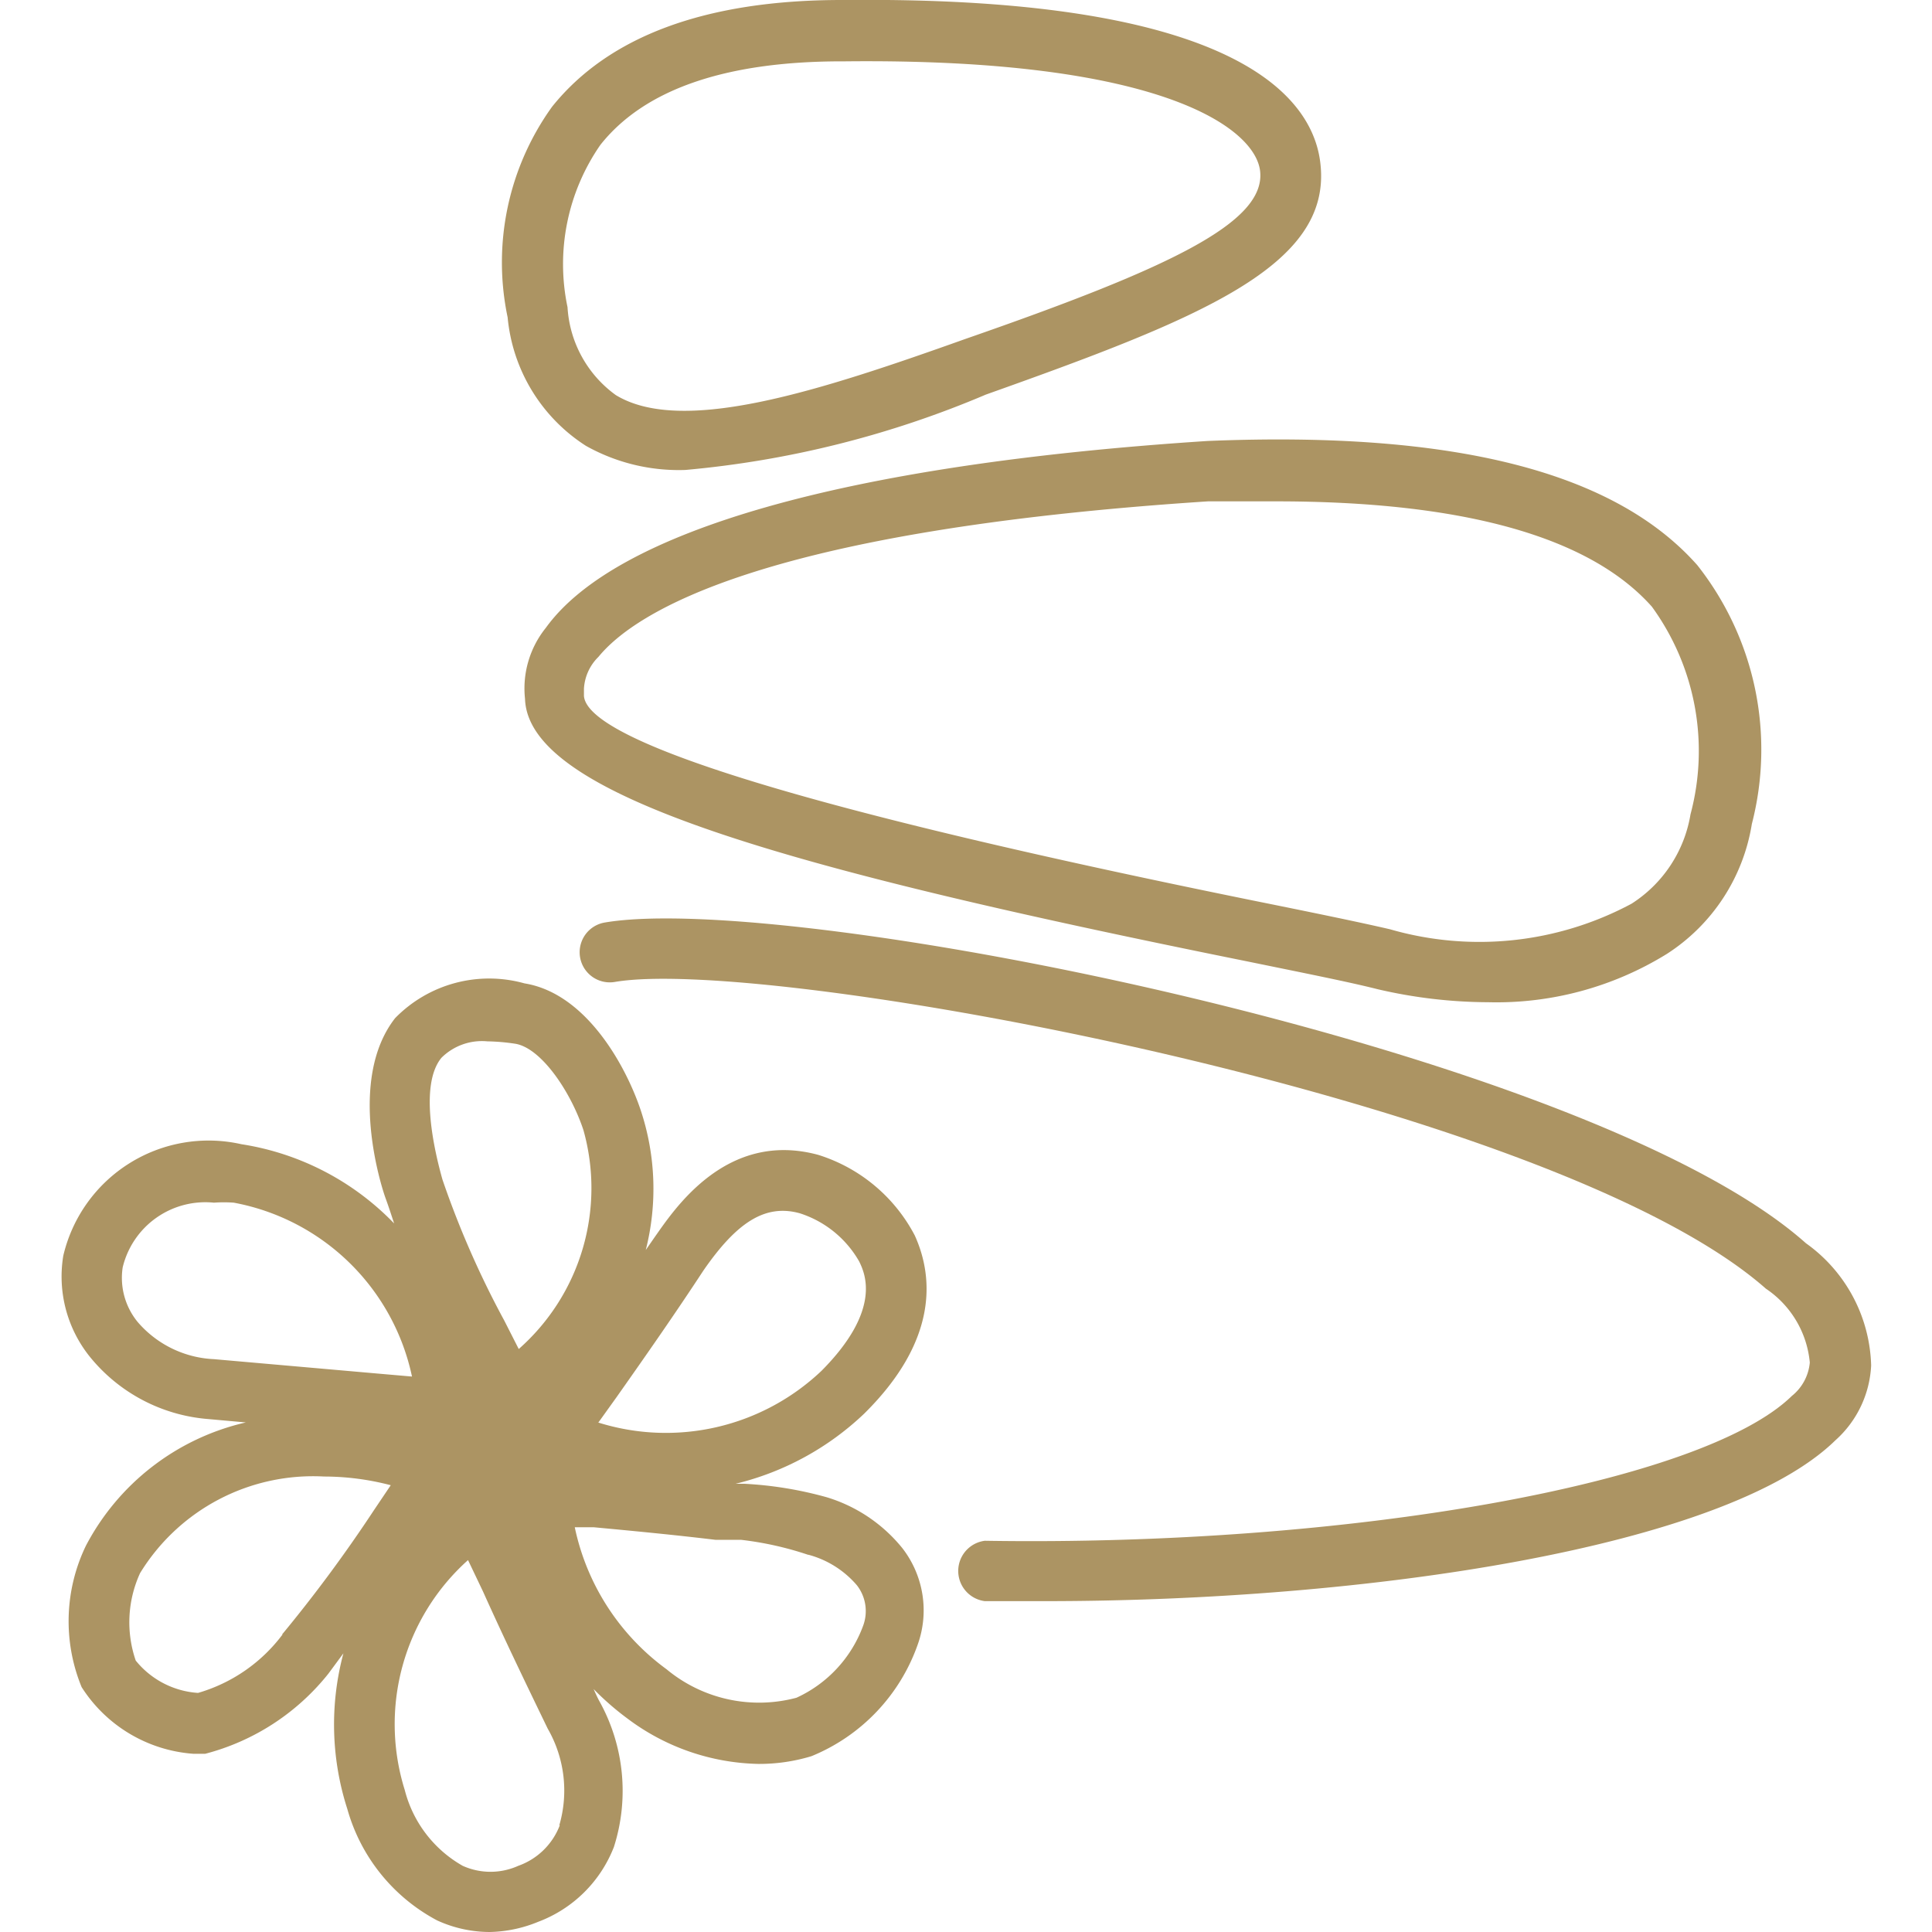 <svg id="Layer_1" data-name="Layer 1" xmlns="http://www.w3.org/2000/svg" viewBox="0 0 40 40"><defs><style>.cls-1{fill:#ac9463;}</style></defs><title>Icon_Dich vu</title><path class="cls-1" d="M18.94,25.58a3.4,3.4,0,0,0-2-1.67c-1.92-.52-3,1.16-3.39,1.71l-.18.26A5.15,5.15,0,0,0,13.27,23c-.29-.88-1.11-2.43-2.41-2.64a2.72,2.72,0,0,0-2.68.72c-1,1.28-.28,3.5-.2,3.72s.12.35.18.53A5.58,5.58,0,0,0,5,23.69,3.09,3.09,0,0,0,1.31,26a2.65,2.65,0,0,0,.55,2.09,3.51,3.51,0,0,0,2.45,1.29l.78.07A5,5,0,0,0,1.78,32a3.59,3.59,0,0,0-.09,2.93A3,3,0,0,0,4,36.31l.25,0A4.81,4.81,0,0,0,6.8,34.65l.31-.42a5.7,5.7,0,0,0,.08,3.22,3.76,3.76,0,0,0,1.86,2.31,2.62,2.62,0,0,0,1.09.24,2.76,2.76,0,0,0,1-.21,2.7,2.7,0,0,0,1.57-1.55,3.82,3.82,0,0,0-.29-3c-.05-.09-.09-.18-.13-.27a5.77,5.77,0,0,0,.7.61,4.66,4.66,0,0,0,2.71.94,3.71,3.71,0,0,0,1.1-.16A3.89,3.89,0,0,0,19,34.05a2.1,2.1,0,0,0-.32-2A3.21,3.21,0,0,0,17.12,31a7.82,7.82,0,0,0-1.71-.28l-.18,0a5.86,5.86,0,0,0,2.66-1.45C19.44,27.74,19.32,26.42,18.94,25.58ZM9.14,21.9a1.19,1.19,0,0,1,.95-.34,4.26,4.26,0,0,1,.58.05h0c.54.09,1.15,1,1.41,1.79a4.44,4.44,0,0,1-1.34,4.53l-.3-.59a19.06,19.06,0,0,1-1.28-2.92C9,23.85,8.67,22.47,9.14,21.9ZM2.85,27.37a1.44,1.44,0,0,1-.31-1.13A1.76,1.76,0,0,1,4.43,24.9a2.83,2.83,0,0,1,.41,0,4.64,4.64,0,0,1,3.69,3.6l-.69-.06-3.41-.3A2.21,2.21,0,0,1,2.85,27.37Zm3,6.47a3.35,3.35,0,0,1-1.75,1.21,1.81,1.81,0,0,1-1.29-.67,2.44,2.44,0,0,1,.09-1.81,4.2,4.2,0,0,1,3.81-2,5.45,5.45,0,0,1,1.38.18l-.35.52A29.66,29.66,0,0,1,5.84,33.84Zm5.74,3.95a1.43,1.43,0,0,1-.86.84,1.4,1.4,0,0,1-1.15,0,2.52,2.52,0,0,1-1.2-1.57,4.56,4.56,0,0,1,1.31-4.76l.31.65c.45,1,.89,1.91,1.34,2.84A2.57,2.57,0,0,1,11.58,37.79Zm5.15-5.6a2,2,0,0,1,1,.63.87.87,0,0,1,.13.84,2.64,2.64,0,0,1-1.38,1.49,3,3,0,0,1-2.69-.59,4.88,4.88,0,0,1-1.9-2.94l.39,0c.86.08,1.69.16,2.52.26l.53,0A6.8,6.8,0,0,1,16.73,32.19Zm-4.35-2.74.38-.53c.62-.88,1.22-1.74,1.79-2.61.69-1,1.28-1.39,2-1.19a2.18,2.18,0,0,1,1.23,1c.12.25.47,1-.78,2.26A4.68,4.68,0,0,1,12.38,29.45Z"/><path class="cls-1" d="M12.13,9.23a3.93,3.93,0,0,0,2.06.5,20.6,20.6,0,0,0,6.22-1.56c4.44-1.58,7.15-2.66,6.93-4.76C27.21,2.1,25.76-.08,17.51,0h-.08c-2.82,0-4.83.75-6,2.21a5.52,5.52,0,0,0-.92,4.36A3.55,3.55,0,0,0,12.13,9.23ZM12.43,3c.91-1.15,2.59-1.73,5-1.73h.07c6.59-.07,8.5,1.4,8.59,2.28.11,1.06-1.88,2-6.11,3.47-3,1.07-5.85,2-7.23,1.16a2.42,2.42,0,0,1-1-1.82v0A4.33,4.33,0,0,1,12.43,3Z"/><path class="cls-1" d="M25,9.13C17.47,9.62,12.74,11,11.3,13a2,2,0,0,0-.43,1.47c.07,2,5.32,3.49,14.93,5.43,1.17.24,2.13.43,2.72.58a10.21,10.21,0,0,0,2.29.27,6.71,6.71,0,0,0,3.7-1,3.94,3.94,0,0,0,1.76-2.69,6.16,6.16,0,0,0-1.13-5.36C33.42,9.76,30.09,8.92,25,9.13ZM35,16.86a2.72,2.72,0,0,1-1.22,1.85,6.67,6.67,0,0,1-5,.53c-.6-.14-1.57-.34-2.76-.58-9.17-1.86-13.85-3.29-13.93-4.25v-.09l0-.06a1,1,0,0,1,.3-.66c.77-.94,3.44-2.62,12.62-3.22l1.41,0c3.87,0,6.49.73,7.78,2.18A5.08,5.08,0,0,1,35,16.86Z"/><path class="cls-1" d="M37.39,25.74c-4.49-4-21-7.3-24.87-6.64a.62.62,0,1,0,.21,1.23c3.22-.55,19.42,2.46,23.83,6.35a2.07,2.07,0,0,1,.91,1.53,1,1,0,0,1-.37.69c-1.86,1.82-9.18,3.12-16.71,3a.63.63,0,0,0,0,1.25h1.25c6.63,0,14.08-1.1,16.36-3.33a2.22,2.22,0,0,0,.74-1.55A3.21,3.21,0,0,0,37.39,25.74Z"/></svg>